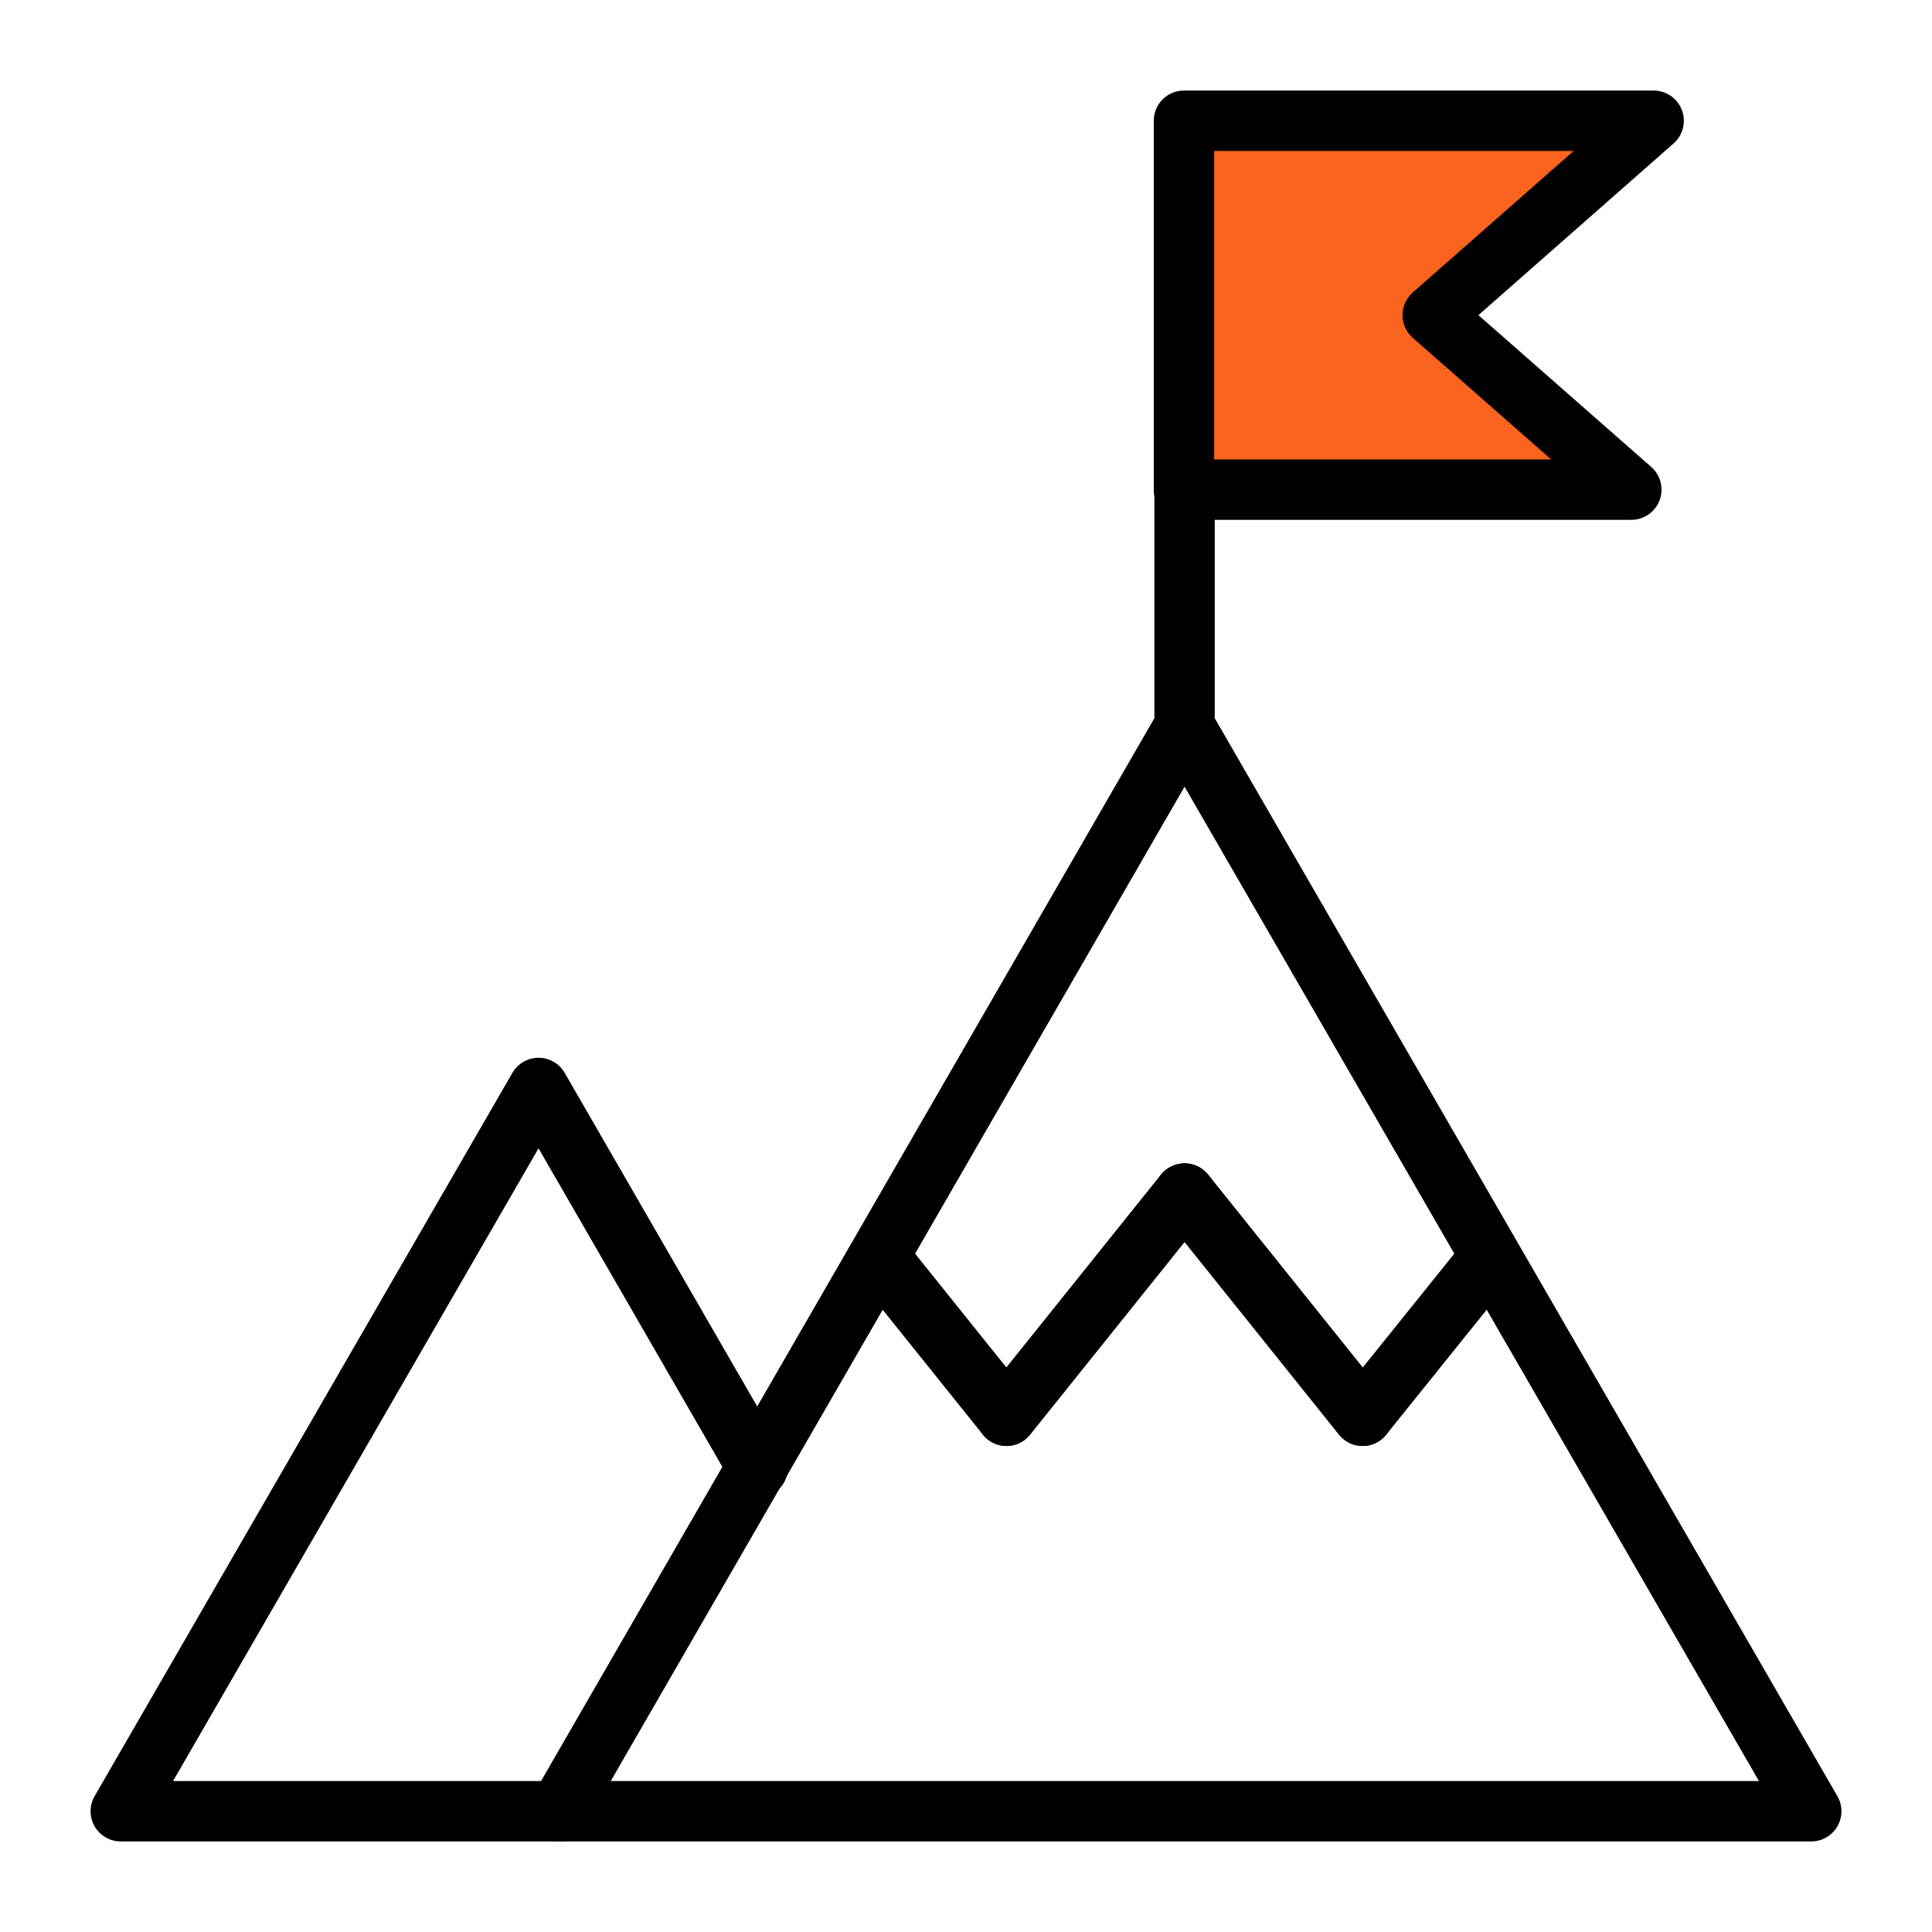 <svg id="Layer_1" data-name="Layer 1" xmlns="http://www.w3.org/2000/svg" viewBox="0 0 32 32"><defs><style>.cls-1{fill:none;}.cls-1,.cls-2{stroke:#000;stroke-linecap:round;stroke-linejoin:round;}.cls-2{fill:#fa641e;}</style></defs><title>ic</title><polygon class="cls-1" points="19.62 12.03 9.25 30 30 30 19.62 12.03"/><polyline class="cls-1" points="12.55 24.31 8.92 18.02 2 30 9.28 30"/><line class="cls-1" x1="19.62" y1="11.84" x2="19.62" y2="2.09"/><polyline class="cls-1" points="22.57 23.45 19.62 19.77 16.67 23.45"/><polyline class="cls-1" points="19.62 19.77 22.57 23.45 24.54 21"/><polyline class="cls-1" points="14.56 20.82 16.67 23.45 19.62 19.77"/><polygon class="cls-2" points="23.73 5.22 27.39 2 19.61 2 19.61 8.11 27.02 8.11 23.73 5.22"/></svg>